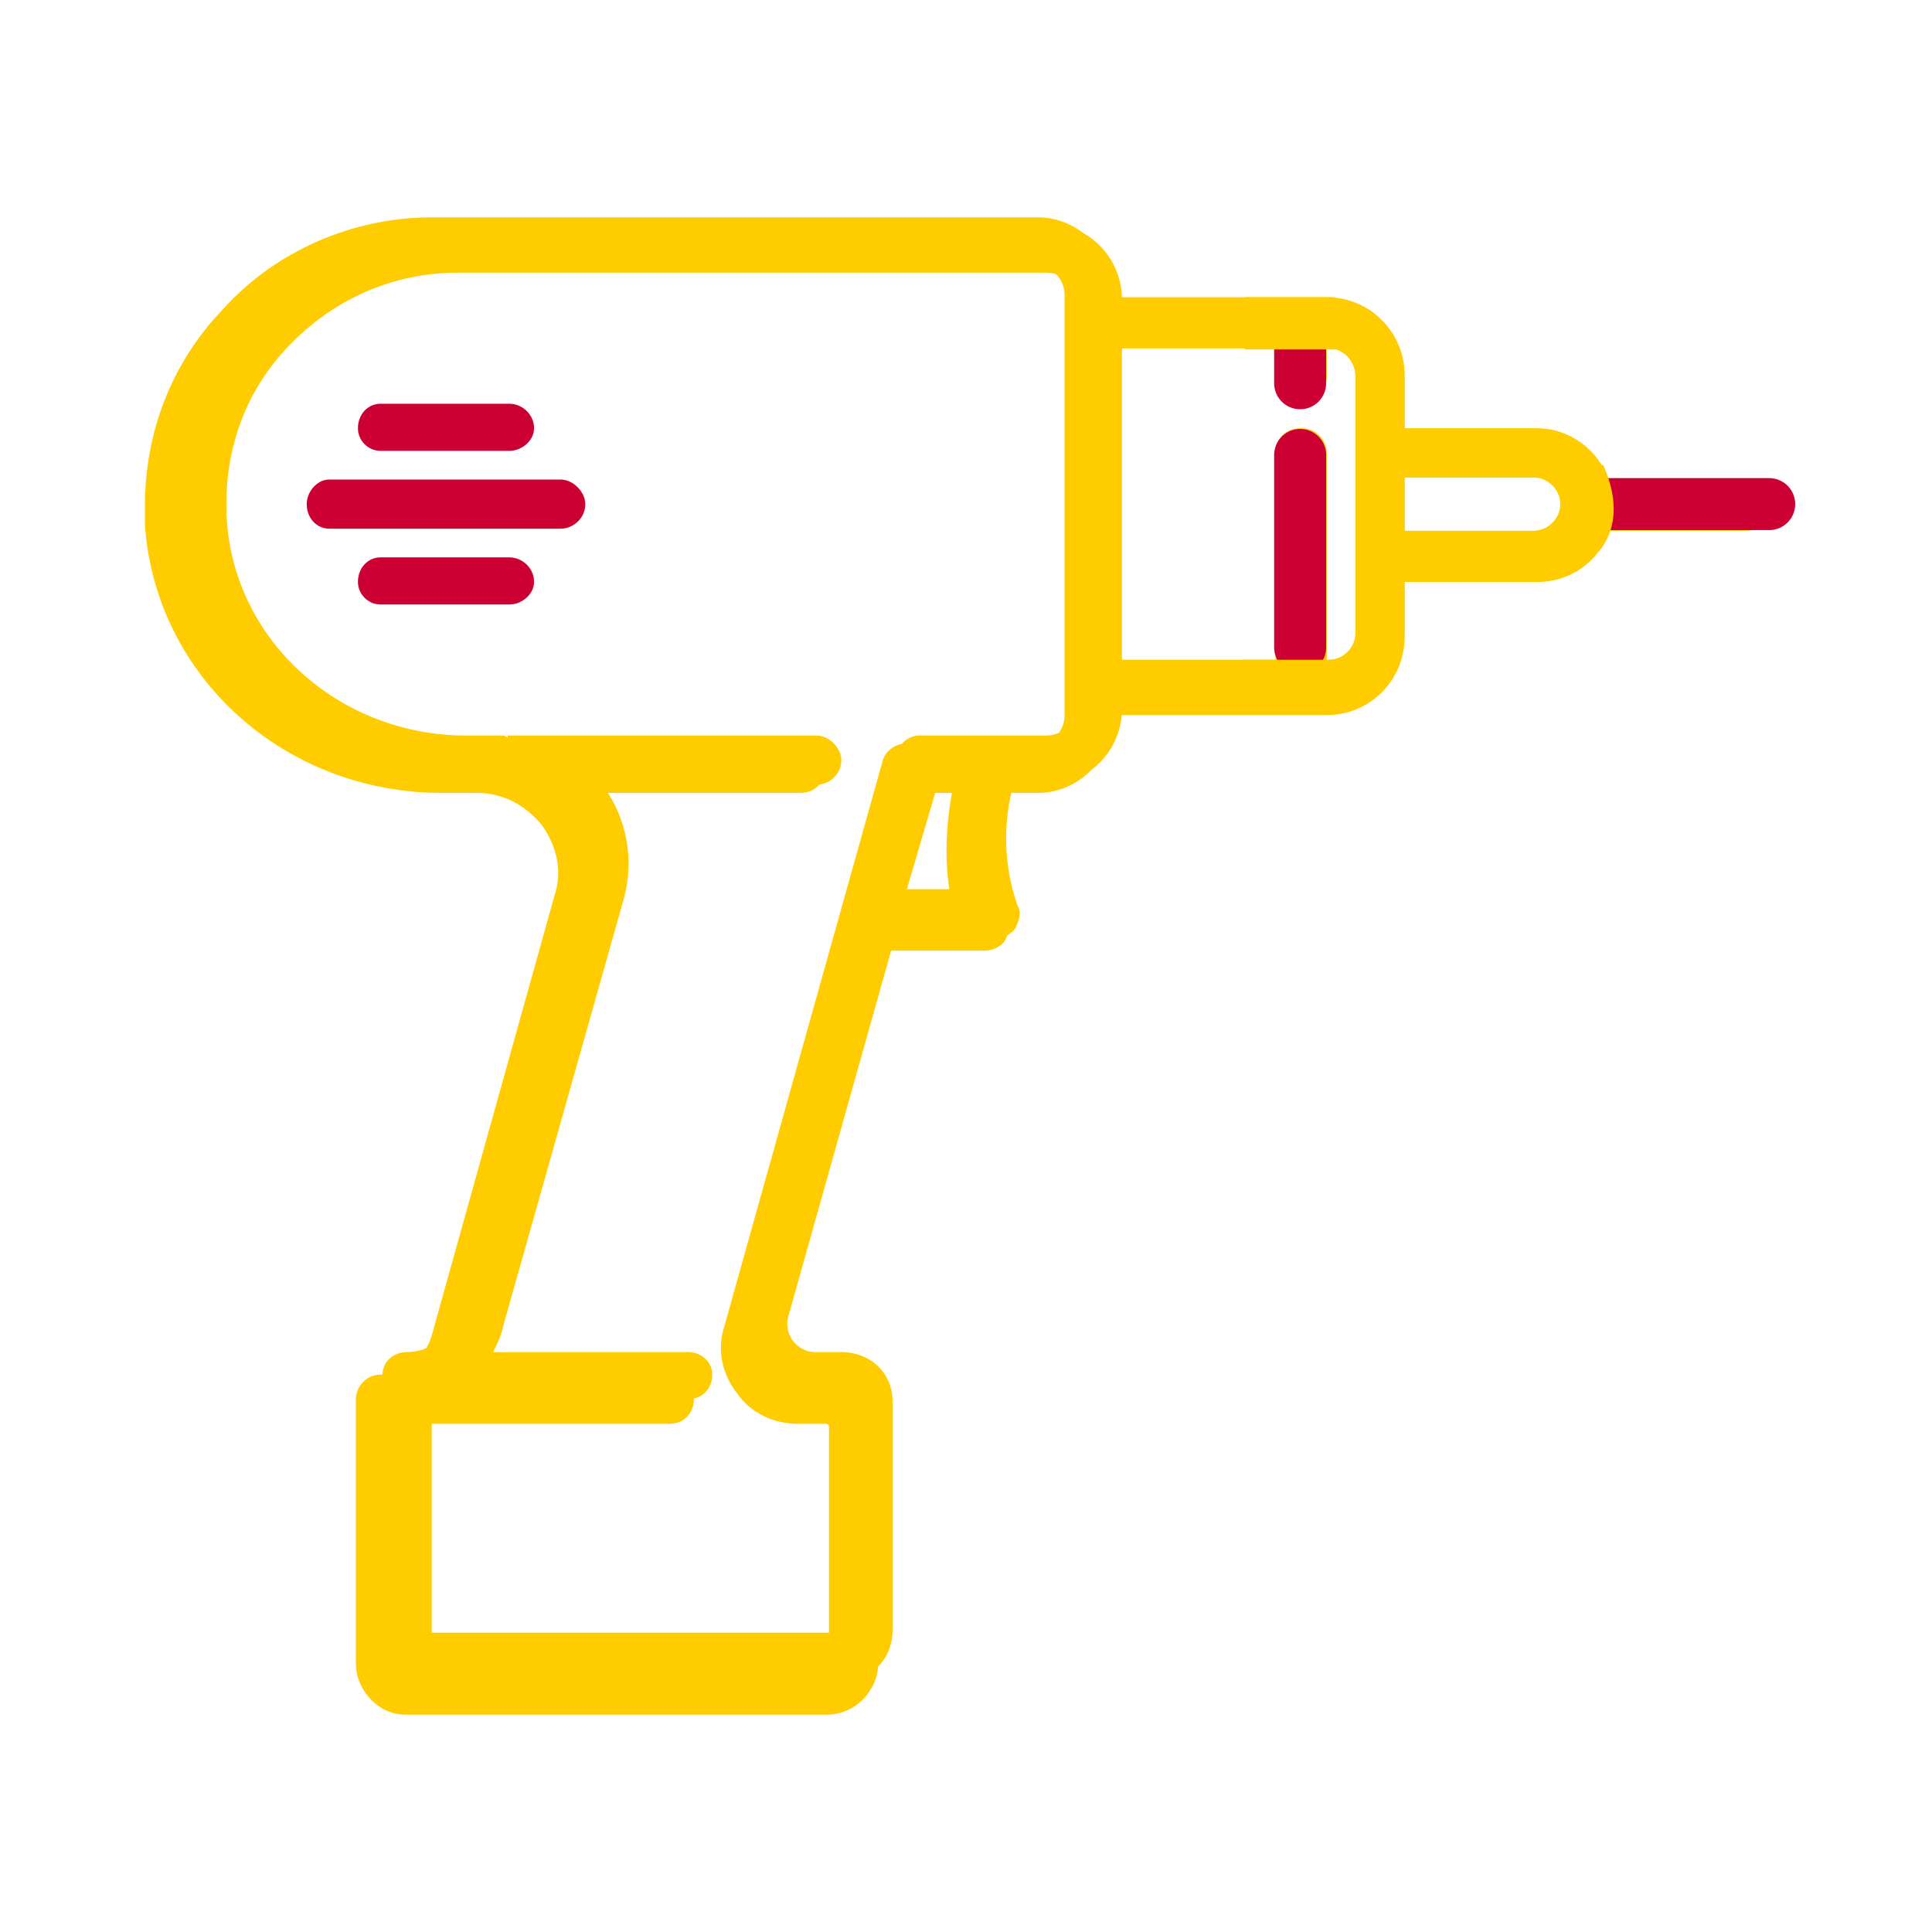 <svg width="80" height="80" viewBox="0 0 80 80" fill="none" xmlns="http://www.w3.org/2000/svg">
<path d="M72.326 19.941H66.643C66.219 18.669 65.031 17.736 63.674 17.736H58.161V15.531C58.161 13.75 56.72 12.308 54.938 12.308H46.118V12.223C46.118 10.442 44.676 9 42.98 9H17.874C14.651 9 11.428 10.357 9.223 12.817C7.103 15.022 6 17.906 6 20.959C6 21.213 6 21.468 6 21.722C6.424 27.999 11.767 32.833 18.298 32.833H19.74C20.843 32.833 21.776 33.342 22.454 34.19C23.048 35.038 23.302 36.056 22.963 37.074L17.874 55.309C17.62 56.242 16.687 56.921 15.754 56.921C15.16 56.921 14.736 57.43 14.736 57.938V68.88C14.736 69.982 15.669 71 16.771 71H34.243C35.431 71 36.364 69.982 36.364 68.88V59.041C36.364 57.854 35.431 56.921 34.243 56.921H33.056C32.717 56.921 32.378 56.751 32.123 56.497C31.953 56.157 31.869 55.818 31.953 55.479L36.449 39.364H40.774C41.114 39.364 41.453 39.194 41.622 38.94C41.792 38.6 41.877 38.261 41.707 37.922C41.707 37.922 40.774 35.717 41.538 32.833H42.98C44.676 32.833 46.118 31.391 46.118 29.61H54.938C56.72 29.61 58.161 28.168 58.161 26.387V24.097H63.674C65.031 24.097 66.219 23.249 66.643 21.977H72.326C72.919 21.977 73.343 21.468 73.343 20.959C73.343 20.365 72.919 19.941 72.326 19.941ZM39.417 37.328H37.042L38.315 32.833H39.417C39.078 34.699 39.163 36.31 39.417 37.328ZM44.082 29.61C44.082 30.289 43.573 30.797 42.98 30.797H37.467C37.042 30.797 36.618 31.137 36.533 31.561L30.003 54.885C29.663 55.903 29.918 56.921 30.512 57.684C31.105 58.532 32.038 58.956 33.056 58.956H34.243L34.328 59.041V68.88L34.243 68.964H16.771V68.88V58.956H27.713C28.306 58.956 28.73 58.532 28.73 57.938C28.73 57.43 28.306 56.921 27.713 56.921H19.401C19.57 56.581 19.74 56.242 19.825 55.818L24.999 37.668C25.423 35.971 25.083 34.275 24.066 32.918C24.066 32.918 23.981 32.918 23.981 32.833H33.141C33.735 32.833 34.159 32.409 34.159 31.815C34.159 31.222 33.735 30.797 33.141 30.797H20.079H19.994C19.91 30.797 19.825 30.797 19.74 30.797H18.298C12.87 30.797 8.375 26.726 8.036 21.553C7.866 18.839 8.799 16.209 10.665 14.174C12.616 12.138 15.16 11.036 17.874 11.036H42.98C43.573 11.036 44.082 11.544 44.082 12.223V29.61ZM56.126 26.387C56.126 26.981 55.532 27.575 54.938 27.575H54.854V18.754C54.854 18.16 54.43 17.736 53.836 17.736C53.242 17.736 52.818 18.16 52.818 18.754V27.575H46.118V14.343H52.818V15.531C52.818 16.04 53.242 16.549 53.836 16.549C54.43 16.549 54.854 16.04 54.854 15.531V14.343H54.938C55.532 14.343 56.126 14.852 56.126 15.531V26.387ZM63.674 22.062H58.161V19.771H63.674C64.268 19.771 64.777 20.28 64.777 20.959C64.777 21.553 64.268 22.062 63.674 22.062Z" fill="#FFCC00"/>
<path d="M71.987 19.856H66.474C66.05 18.669 64.862 17.736 63.505 17.736H58.162V15.615C58.162 13.834 56.72 12.477 55.024 12.477H46.457V12.392C46.457 10.696 45.1 9.254 43.319 9.254H18.977C15.754 9.254 12.701 10.611 10.495 12.986C8.46 15.107 7.357 17.905 7.357 20.874C7.357 21.128 7.357 21.383 7.357 21.637C7.781 27.744 13.04 32.494 19.316 32.494H20.758C21.776 32.494 22.794 32.918 23.387 33.766C23.981 34.614 24.236 35.632 23.896 36.65L18.977 54.376C18.723 55.309 17.79 55.987 16.857 55.987C16.263 55.987 15.839 56.412 15.839 56.92V67.522C15.839 68.71 16.772 69.643 17.875 69.643H34.837C36.025 69.643 36.958 68.71 36.958 67.522V58.023C36.958 56.836 36.025 55.987 34.837 55.987H33.735C33.396 55.987 33.056 55.818 32.802 55.479C32.632 55.224 32.547 54.885 32.632 54.546L37.043 38.855H41.199C41.538 38.855 41.877 38.685 42.047 38.431C42.217 38.092 42.301 37.752 42.132 37.498C42.132 37.413 41.199 35.293 41.962 32.494H43.319C45.1 32.494 46.457 31.052 46.457 29.355V29.271H55.024C56.72 29.271 58.162 27.914 58.162 26.217V24.012H63.505C64.862 24.012 66.05 23.079 66.474 21.892H71.987C72.58 21.892 73.004 21.468 73.004 20.874C73.004 20.365 72.58 19.856 71.987 19.856ZM39.926 36.819H37.552L38.824 32.494H39.926C39.502 34.275 39.672 35.801 39.926 36.819ZM44.507 29.355C44.507 29.949 43.998 30.458 43.319 30.458H38.06C37.636 30.458 37.212 30.797 37.127 31.221L30.682 53.952C30.427 54.97 30.682 55.903 31.275 56.666C31.869 57.514 32.717 57.938 33.735 57.938H34.837C34.922 57.938 34.922 57.938 34.922 58.023V67.522C34.922 67.607 34.922 67.607 34.837 67.607H17.875C17.875 67.607 17.875 67.607 17.875 67.522V57.938H28.476C29.07 57.938 29.494 57.514 29.494 56.92C29.494 56.412 29.07 55.987 28.476 55.987H20.419C20.588 55.648 20.758 55.309 20.843 54.885L25.847 37.158C26.271 35.547 25.932 33.851 24.999 32.578C24.914 32.578 24.914 32.494 24.914 32.494H33.82C34.329 32.494 34.837 32.07 34.837 31.476C34.837 30.967 34.329 30.458 33.82 30.458H21.097C21.013 30.458 21.013 30.458 21.013 30.543C20.928 30.458 20.843 30.458 20.758 30.458H19.316C14.058 30.458 9.732 26.557 9.393 21.552C9.223 18.838 10.072 16.294 11.937 14.343C13.803 12.392 16.263 11.29 18.977 11.29H43.319C43.998 11.29 44.507 11.799 44.507 12.392V29.355ZM56.126 26.217C56.126 26.811 55.617 27.32 55.024 27.32H54.939V18.754C54.939 18.245 54.515 17.736 53.921 17.736C53.412 17.736 52.988 18.245 52.988 18.754V27.32H46.457V14.428H52.988V15.615C52.988 16.124 53.412 16.548 53.921 16.548C54.515 16.548 54.939 16.124 54.939 15.615V14.428H55.024C55.617 14.428 56.126 14.937 56.126 15.615V26.217ZM63.505 21.977H58.162V19.771H63.505C64.099 19.771 64.608 20.28 64.608 20.874C64.608 21.468 64.099 21.977 63.505 21.977Z" fill="#FFCC00"/>
<path d="M53.836 18.838V26.811" stroke="#CC0033" stroke-width="2.153" stroke-linecap="round"/>
<path d="M23.218 19.856H13.634C13.125 19.856 12.701 20.365 12.701 20.874C12.701 21.468 13.125 21.892 13.634 21.892H23.218C23.727 21.892 24.235 21.468 24.235 20.874C24.235 20.365 23.727 19.856 23.218 19.856Z" fill="#CC0033"/>
<path d="M15.754 18.669H21.097C21.606 18.669 22.115 18.245 22.115 17.736C22.115 17.142 21.606 16.718 21.097 16.718H15.754C15.245 16.718 14.821 17.142 14.821 17.736C14.821 18.245 15.245 18.669 15.754 18.669Z" fill="#CC0033"/>
<path d="M21.097 23.079H15.754C15.245 23.079 14.821 23.503 14.821 24.097C14.821 24.606 15.245 25.03 15.754 25.03H21.097C21.606 25.03 22.115 24.606 22.115 24.097C22.115 23.503 21.606 23.079 21.097 23.079Z" fill="#CC0033"/>
<path d="M53.836 13.665V15.87" stroke="#CC0033" stroke-width="2.153" stroke-linecap="round"/>
<path d="M73.259 20.874H66.049" stroke="#CC0033" stroke-width="2.153" stroke-linecap="round"/>
<path d="M55.286 12.308H51.546V14.471H55.286V12.308Z" fill="#FFCC00"/>
<path d="M55.202 27.32H51.461V29.483H55.202V27.32Z" fill="#FFCC00"/>
<path fill-rule="evenodd" clip-rule="evenodd" d="M64.608 19.262H66.389C67.067 20.789 66.898 21.977 66.219 22.825H64.608V19.262Z" fill="#FFCC00"/>
</svg>

